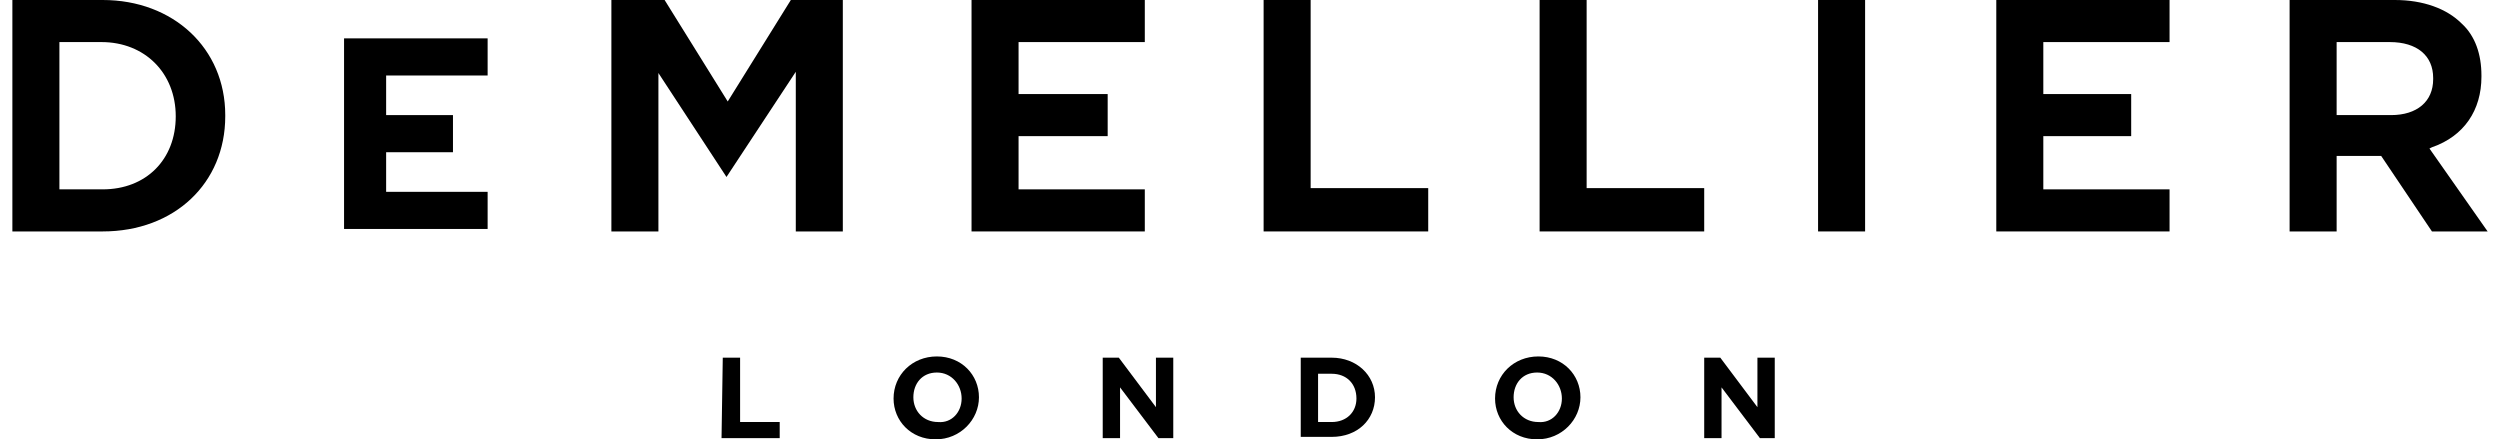 <?xml version="1.0" encoding="utf-8"?>
<!-- Generator: Adobe Illustrator 23.0.1, SVG Export Plug-In . SVG Version: 6.00 Build 0)  -->
<svg version="1.1" id="Layer_1" xmlns="http://www.w3.org/2000/svg" xmlns:xlink="http://www.w3.org/1999/xlink" x="0px" y="0px"
	 viewBox="0 0 202 35.5" style="enable-background:new 0 0 202 35.5;" xml:space="preserve">
<g>
	<g>
		<g>
			<path d="M58.4,28.9h1.4v5.2H63v1.3h-4.7L58.4,28.9L58.4,28.9z"/>
			<path d="M72.2,32.2L72.2,32.2c0-1.9,1.5-3.4,3.5-3.4s3.4,1.5,3.4,3.3l0,0c0,1.8-1.5,3.4-3.5,3.4S72.2,34,72.2,32.2z M77.7,32.2
				L77.7,32.2c0-1.1-0.8-2.1-2-2.1c-1.2,0-1.9,0.9-1.9,2l0,0c0,1.1,0.8,2,2,2C76.9,34.2,77.7,33.3,77.7,32.2z"/>
			<path d="M89.1,28.9h1.3l3,4v-4h1.4v6.5h-1.2l-3.1-4.1v4.1h-1.4C89.1,35.4,89.1,28.9,89.1,28.9z"/>
			<path d="M105.1,28.9h2.5c2,0,3.5,1.4,3.5,3.2l0,0c0,1.8-1.4,3.2-3.5,3.2h-2.5V28.9z M107.6,34.1c1.2,0,2-0.8,2-1.9l0,0
				c0-1.2-0.8-2-2-2h-1.1v3.9H107.6z"/>
			<path d="M120.8,32.2L120.8,32.2c0-1.9,1.5-3.4,3.5-3.4s3.4,1.5,3.4,3.3l0,0c0,1.8-1.5,3.4-3.5,3.4S120.8,34,120.8,32.2z
				 M126.2,32.2L126.2,32.2c0-1.1-0.8-2.1-2-2.1s-1.9,0.9-1.9,2l0,0c0,1.1,0.8,2,2,2C125.4,34.2,126.2,33.3,126.2,32.2z"/>
			<path d="M137.7,28.9h1.3l3,4v-4h1.4v6.5h-1.2l-3.1-4.1v4.1h-1.4V28.9z"/>
		</g>
		<g>
			<path d="M8.3,0H1v18.7h7.3c5.8,0,9.9-3.9,9.9-9.3V9.3C18.2,3.9,14,0,8.3,0z M14.2,9.4c0,3.5-2.4,5.9-5.9,5.9H4.8V3.4h3.4
				C11.7,3.4,14.2,5.9,14.2,9.4L14.2,9.4z"/>
			<polygon points="49.4,0 49.4,18.7 53.2,18.7 53.2,5.9 58.7,14.3 64.3,5.8 64.3,18.7 68.1,18.7 68.1,0 63.9,0 58.8,8.2 53.7,0 			
				"/>
			<polygon points="82.3,11 89.5,11 89.5,7.6 82.3,7.6 82.3,3.4 92.5,3.4 92.5,0 78.5,0 78.5,18.7 92.5,18.7 92.5,15.3 82.3,15.3 
							"/>
			<polygon points="105.9,0 102.1,0 102.1,18.7 115.4,18.7 115.4,15.2 105.9,15.2 			"/>
			<polygon points="128.2,0 124.4,0 124.4,18.7 137.7,18.7 137.7,15.2 128.2,15.2 			"/>
			<rect x="146.9" y="0" width="3.8" height="18.7"/>
			<polygon points="165.1,11 172.2,11 172.2,7.6 165.1,7.6 165.1,3.4 175.3,3.4 175.3,0 161.3,0 161.3,18.7 175.3,18.7 175.3,15.3 
				165.1,15.3 			"/>
			<path d="M196.3,12l0.2-0.1c2.6-0.9,4-3,4-5.7V6.1c0-1.7-0.5-3.2-1.6-4.2c-1.2-1.2-3.1-1.9-5.4-1.9H185v18.7h3.8v-6.1h3.6l4.1,6.1
				h4.5L196.3,12z M193.2,9.3h-4.4V3.4h4.3c2.2,0,3.5,1.1,3.5,2.9v0.1C196.6,8.2,195.3,9.3,193.2,9.3z"/>
			<polygon points="31.2,12.3 36.6,12.3 36.6,9.3 31.2,9.3 31.2,6.1 39.4,6.1 39.4,3.1 27.8,3.1 27.8,18.5 39.4,18.5 39.4,15.5 
				31.2,15.5 			"/>
		</g>
	</g>
</g>
</svg>
